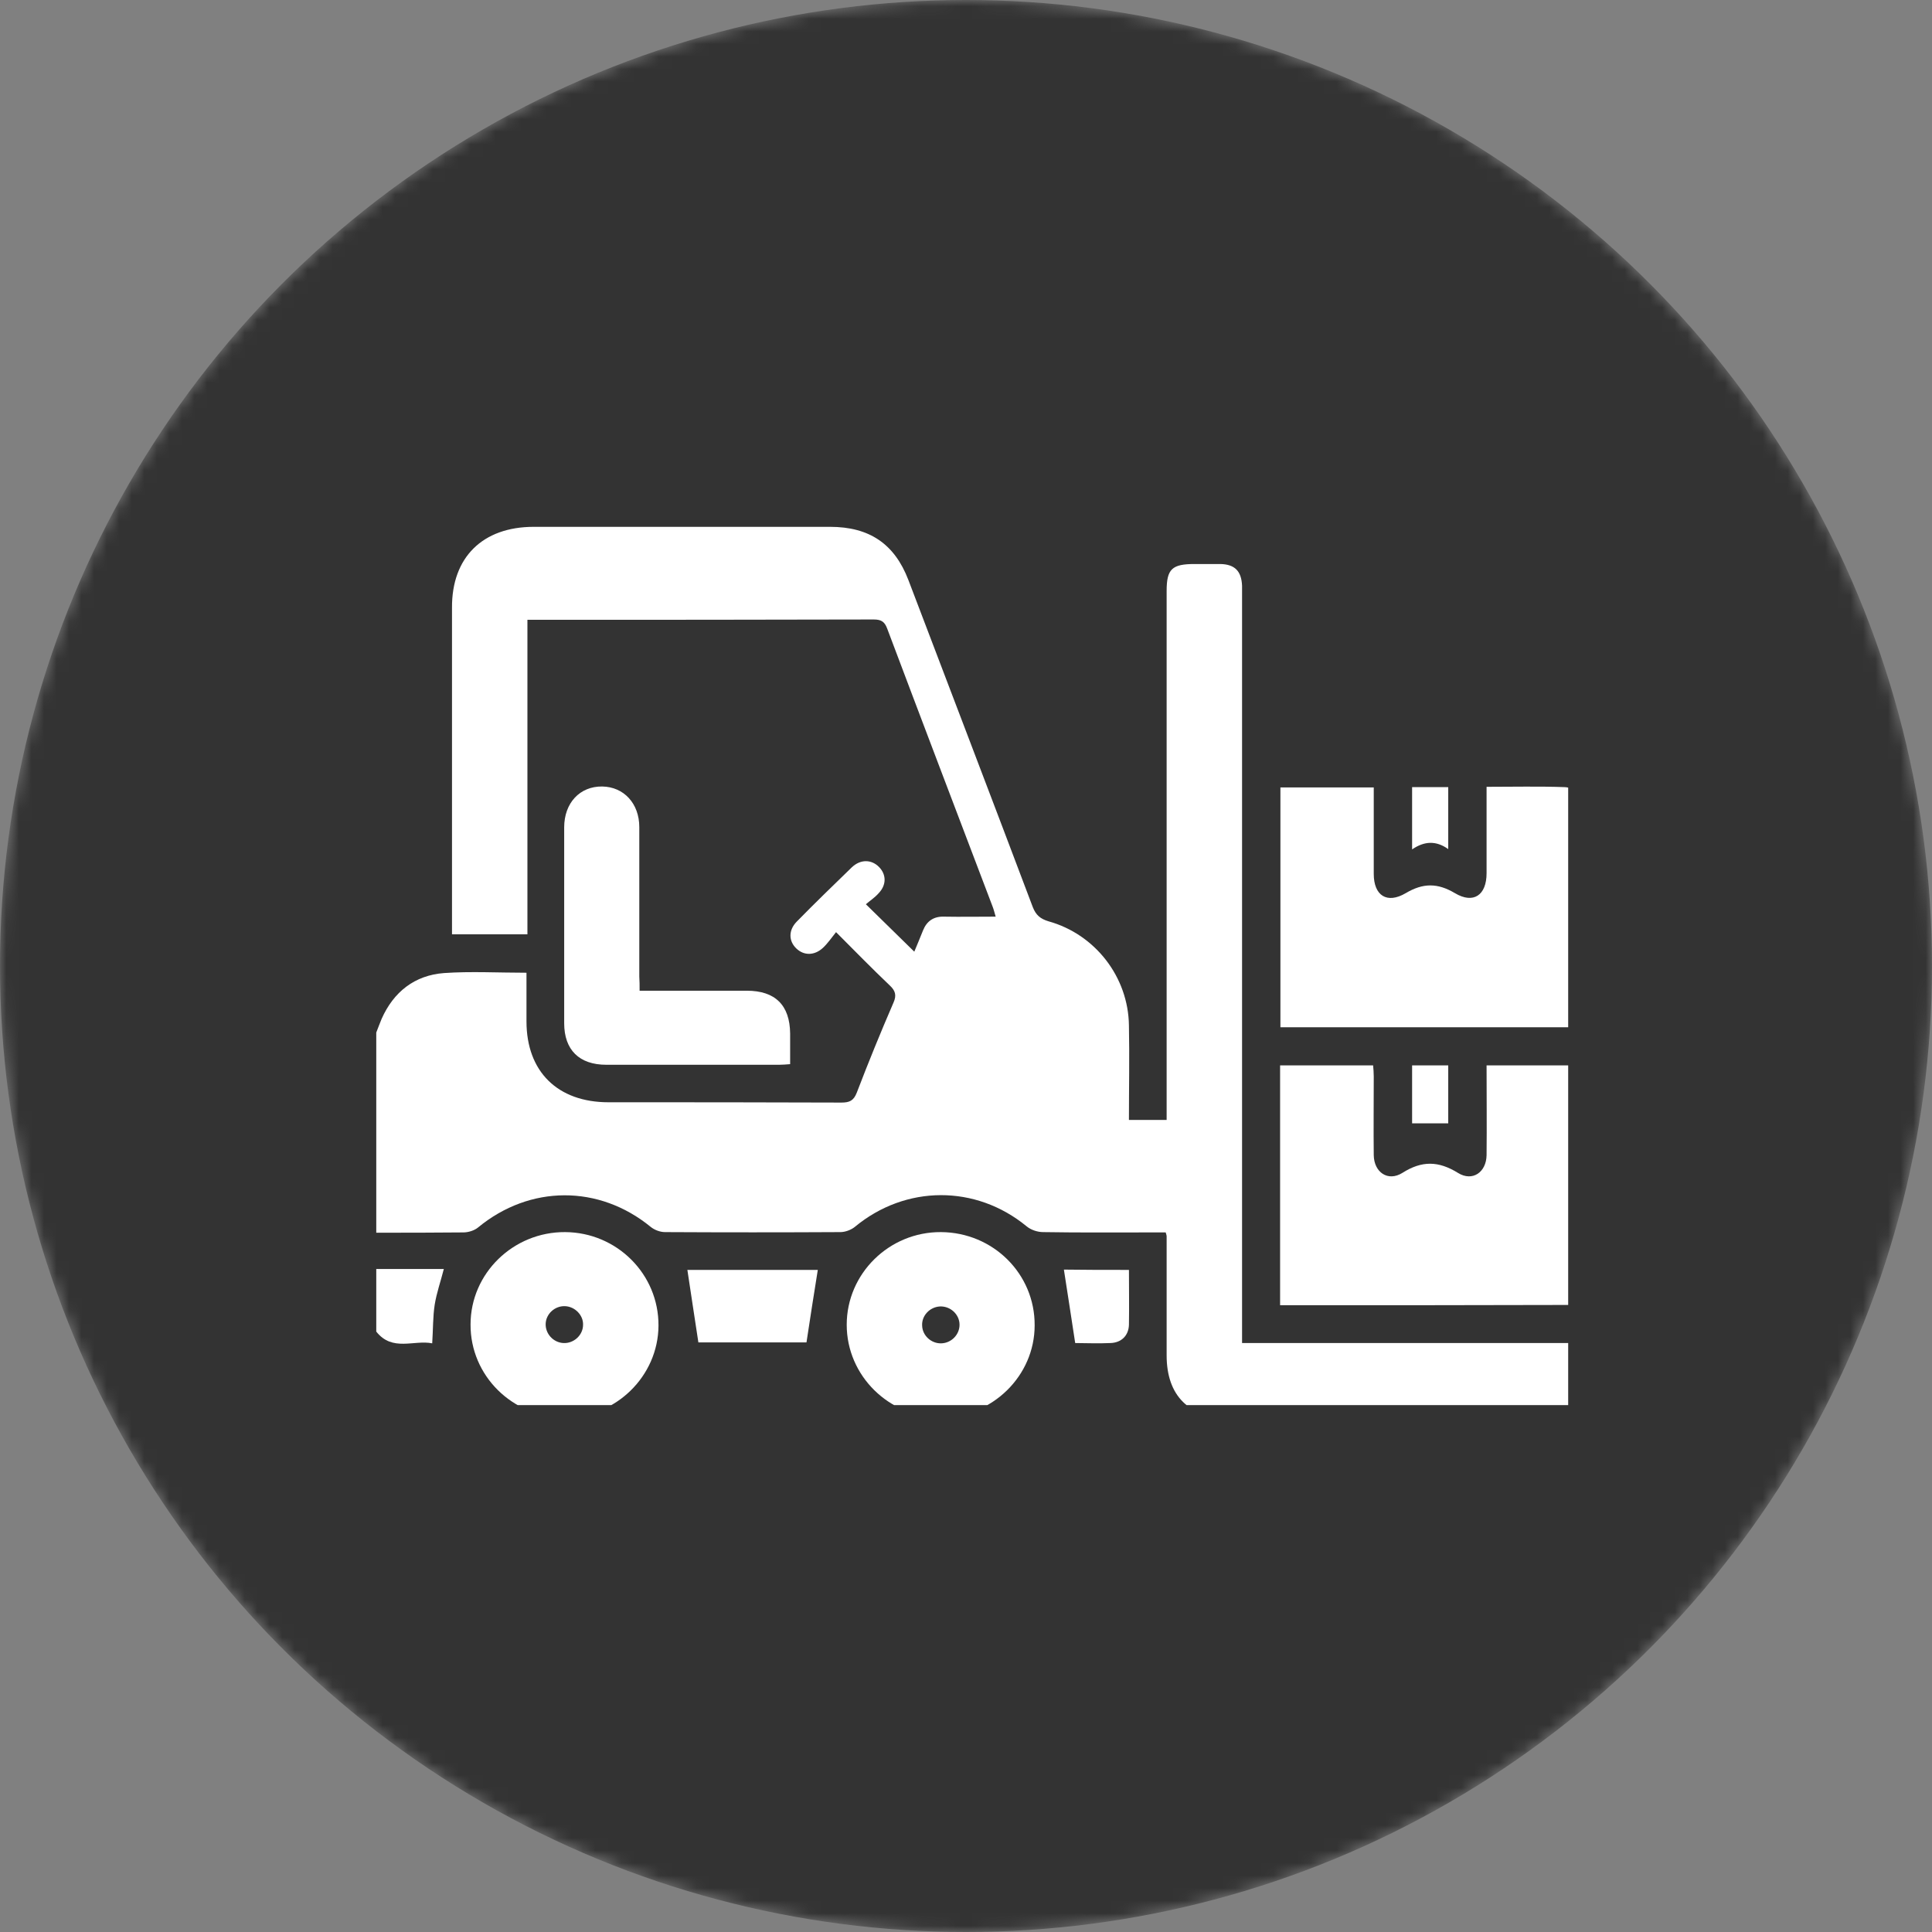 <svg width="154" height="154" viewBox="0 0 154 154" fill="none" xmlns="http://www.w3.org/2000/svg">
<rect x="0" y="0" width="154" height="154" fill="#808080" stroke="none"/>
<mask id="mask0_2858_979" style="mask-type:alpha" maskUnits="userSpaceOnUse" x="0" y="0" width="154" height="154">
<circle cx="77" cy="77" r="77" fill="#00A0E5"/>
</mask>
<g mask="url(#mask0_2858_979)">
<circle cx="77" cy="77" r="77" fill="#333333"/>
<g clip-path="url(#clip0_2858_979)">
<path d="M29.992 82.304C30.142 81.934 30.268 81.563 30.418 81.217C31.37 79.069 33.048 77.735 35.403 77.562C37.532 77.414 39.712 77.537 41.966 77.537C41.966 78.846 41.966 80.131 41.966 81.415C41.966 85.416 44.446 87.862 48.504 87.862C54.692 87.862 60.879 87.862 67.067 87.886C67.718 87.886 68.043 87.738 68.294 87.096C69.221 84.675 70.198 82.279 71.225 79.908C71.475 79.34 71.375 78.97 70.924 78.55C69.521 77.216 68.194 75.858 66.641 74.301C66.265 74.771 65.964 75.215 65.588 75.561C64.912 76.179 64.085 76.179 63.484 75.611C62.858 75.018 62.833 74.153 63.509 73.462C64.937 72.004 66.415 70.572 67.893 69.139C68.594 68.472 69.471 68.497 70.073 69.114C70.649 69.707 70.674 70.522 70.047 71.189C69.722 71.56 69.296 71.831 69.02 72.078C70.373 73.412 71.626 74.622 72.878 75.858C73.079 75.388 73.329 74.771 73.579 74.153C73.88 73.412 74.431 73.042 75.233 73.066C76.585 73.091 77.913 73.066 79.366 73.066C79.266 72.745 79.216 72.498 79.116 72.251C76.31 64.866 73.504 57.505 70.724 50.12C70.523 49.577 70.273 49.379 69.647 49.379C60.679 49.404 51.711 49.404 42.743 49.404C42.542 49.404 42.317 49.404 42.041 49.404C42.041 57.802 42.041 66.101 42.041 74.474C40.037 74.474 38.083 74.474 36.029 74.474C36.029 74.153 36.029 73.832 36.029 73.486C36.029 65.138 36.029 56.789 36.029 48.44C36.004 44.439 38.459 41.994 42.542 41.994C50.408 41.994 58.299 41.994 66.165 41.994C69.296 41.994 71.3 43.352 72.402 46.217C75.709 54.912 79.04 63.606 82.322 72.301C82.573 72.943 82.923 73.239 83.575 73.437C87.307 74.474 89.937 77.883 89.987 81.736C90.037 84.231 89.987 86.725 89.987 89.27C90.989 89.27 91.916 89.27 92.993 89.27C92.993 88.948 92.993 88.603 92.993 88.232C92.993 74.524 92.993 60.815 92.993 47.106C92.993 45.353 93.419 44.958 95.223 44.958C95.899 44.958 96.601 44.958 97.277 44.958C98.429 44.982 98.955 45.526 99.005 46.687C99.005 46.934 99.005 47.181 99.005 47.428C99.005 66.891 99.005 86.38 99.005 105.843C99.005 106.214 99.005 106.584 99.005 107.054C107.998 107.054 116.941 107.054 125.985 107.054C125.985 108.684 126.035 110.215 125.959 111.747C125.934 112.463 125.383 112.883 124.657 113.006C124.381 113.056 124.106 113.031 123.805 113.031C115.213 113.031 106.621 113.031 98.028 113.031C94.772 113.031 92.993 111.253 92.993 108.042C92.993 104.88 92.993 101.694 92.993 98.532C92.993 98.483 92.968 98.409 92.918 98.236C92.618 98.236 92.292 98.236 91.966 98.236C89.035 98.236 86.08 98.26 83.149 98.211C82.698 98.211 82.172 98.038 81.821 97.742C77.788 94.432 72.202 94.432 68.144 97.791C67.843 98.038 67.367 98.211 66.991 98.211C62.332 98.236 57.673 98.236 53.013 98.211C52.612 98.211 52.162 98.038 51.861 97.791C47.753 94.432 42.242 94.432 38.108 97.841C37.808 98.088 37.332 98.236 36.931 98.236C34.627 98.26 32.297 98.26 29.992 98.26C29.992 92.9 29.992 87.59 29.992 82.304Z" fill="white"/>
<path d="M29.992 101.15C31.771 101.15 33.549 101.15 35.378 101.15C35.127 102.138 34.802 103.052 34.651 103.991C34.501 104.954 34.526 105.942 34.451 107.078C32.998 106.782 31.27 107.77 29.992 106.14C29.992 104.485 29.992 102.83 29.992 101.15Z" fill="white"/>
<path d="M102.037 104.04C102.037 97.643 102.037 91.295 102.037 84.922C104.517 84.922 106.922 84.922 109.452 84.922C109.477 85.219 109.502 85.515 109.502 85.812C109.502 87.911 109.477 90.011 109.502 92.085C109.527 93.444 110.629 94.21 111.782 93.493C113.335 92.505 114.662 92.53 116.216 93.493C117.368 94.21 118.47 93.444 118.495 92.085C118.52 89.714 118.495 87.343 118.495 84.922C121 84.922 123.455 84.922 125.96 84.922C125.96 91.295 125.96 97.618 125.96 104.016C117.994 104.04 110.053 104.04 102.037 104.04Z" fill="white"/>
<path d="M109.502 62.766C109.502 65.088 109.502 67.361 109.502 69.658C109.502 71.387 110.555 72.078 112.058 71.189C113.435 70.374 114.588 70.374 115.965 71.189C117.443 72.078 118.495 71.362 118.495 69.608C118.495 67.336 118.495 65.064 118.495 62.717C120.625 62.717 122.679 62.668 124.708 62.742C125.56 62.766 125.985 63.458 125.985 64.495C125.985 69.139 125.985 73.783 125.985 78.451C125.985 79.587 125.985 80.723 125.985 81.884C117.969 81.884 110.054 81.884 102.062 81.884C102.062 75.561 102.062 69.188 102.062 62.766C104.492 62.766 106.922 62.766 109.502 62.766Z" fill="white"/>
<path d="M50.983 78.97C53.914 78.97 56.719 78.97 59.525 78.97C61.804 78.97 62.957 80.131 62.982 82.378C62.982 83.169 62.982 83.959 62.982 84.824C62.656 84.848 62.381 84.873 62.105 84.873C57.521 84.873 52.937 84.873 48.327 84.873C46.173 84.873 44.971 83.687 44.971 81.563C44.971 76.352 44.971 71.164 44.971 65.953C44.971 64.001 46.223 62.668 48.002 62.692C49.73 62.717 50.958 64.051 50.958 65.928C50.958 69.905 50.958 73.881 50.958 77.834C50.983 78.204 50.983 78.525 50.983 78.97Z" fill="white"/>
<path d="M52.488 105.671C52.463 109.697 49.081 113.006 44.998 112.982C40.84 112.982 37.483 109.647 37.508 105.572C37.508 101.496 40.915 98.186 45.048 98.211C49.181 98.236 52.513 101.57 52.488 105.671ZM45.023 104.114C44.221 104.09 43.52 104.732 43.495 105.522C43.47 106.313 44.096 107.004 44.898 107.054C45.724 107.103 46.476 106.436 46.476 105.596C46.501 104.831 45.825 104.139 45.023 104.114Z" fill="white"/>
<path d="M67.492 105.596C67.492 101.521 70.874 98.186 75.007 98.211C79.166 98.236 82.497 101.546 82.472 105.646C82.472 109.672 79.09 112.982 74.982 112.982C70.874 112.982 67.492 109.672 67.492 105.596ZM75.032 107.078C75.834 107.054 76.485 106.387 76.485 105.596C76.485 104.757 75.734 104.09 74.907 104.139C74.105 104.189 73.454 104.88 73.504 105.671C73.529 106.461 74.231 107.103 75.032 107.078Z" fill="white"/>
<path d="M65.187 101.224C64.886 103.102 64.586 105.004 64.285 107.004C61.529 107.004 58.523 107.004 55.668 107.004C55.367 105.078 55.092 103.176 54.791 101.224C58.198 101.224 61.78 101.224 65.187 101.224Z" fill="white"/>
<path d="M89.988 101.224C89.988 102.706 90.013 104.164 89.988 105.596C89.963 106.461 89.387 107.029 88.51 107.054C87.508 107.103 86.531 107.054 85.704 107.054C85.404 105.053 85.103 103.151 84.803 101.2C86.356 101.224 88.109 101.224 89.988 101.224Z" fill="white"/>
<path d="M115.439 67.681C114.462 66.989 113.535 67.039 112.559 67.706C112.559 65.977 112.559 64.396 112.559 62.742C113.535 62.742 114.437 62.742 115.439 62.742C115.439 64.322 115.439 65.903 115.439 67.681Z" fill="white"/>
<path d="M112.559 84.922C113.535 84.922 114.462 84.922 115.439 84.922C115.439 86.552 115.439 88.133 115.439 89.54C114.487 89.54 113.56 89.54 112.559 89.54C112.559 88.157 112.559 86.602 112.559 84.922Z" fill="white"/>
</g>
</g>
<defs>
<clipPath id="clip0_2858_979">
<rect width="96" height="71" fill="white" transform="translate(29 41)"/>
</clipPath>
</defs>
</svg>
